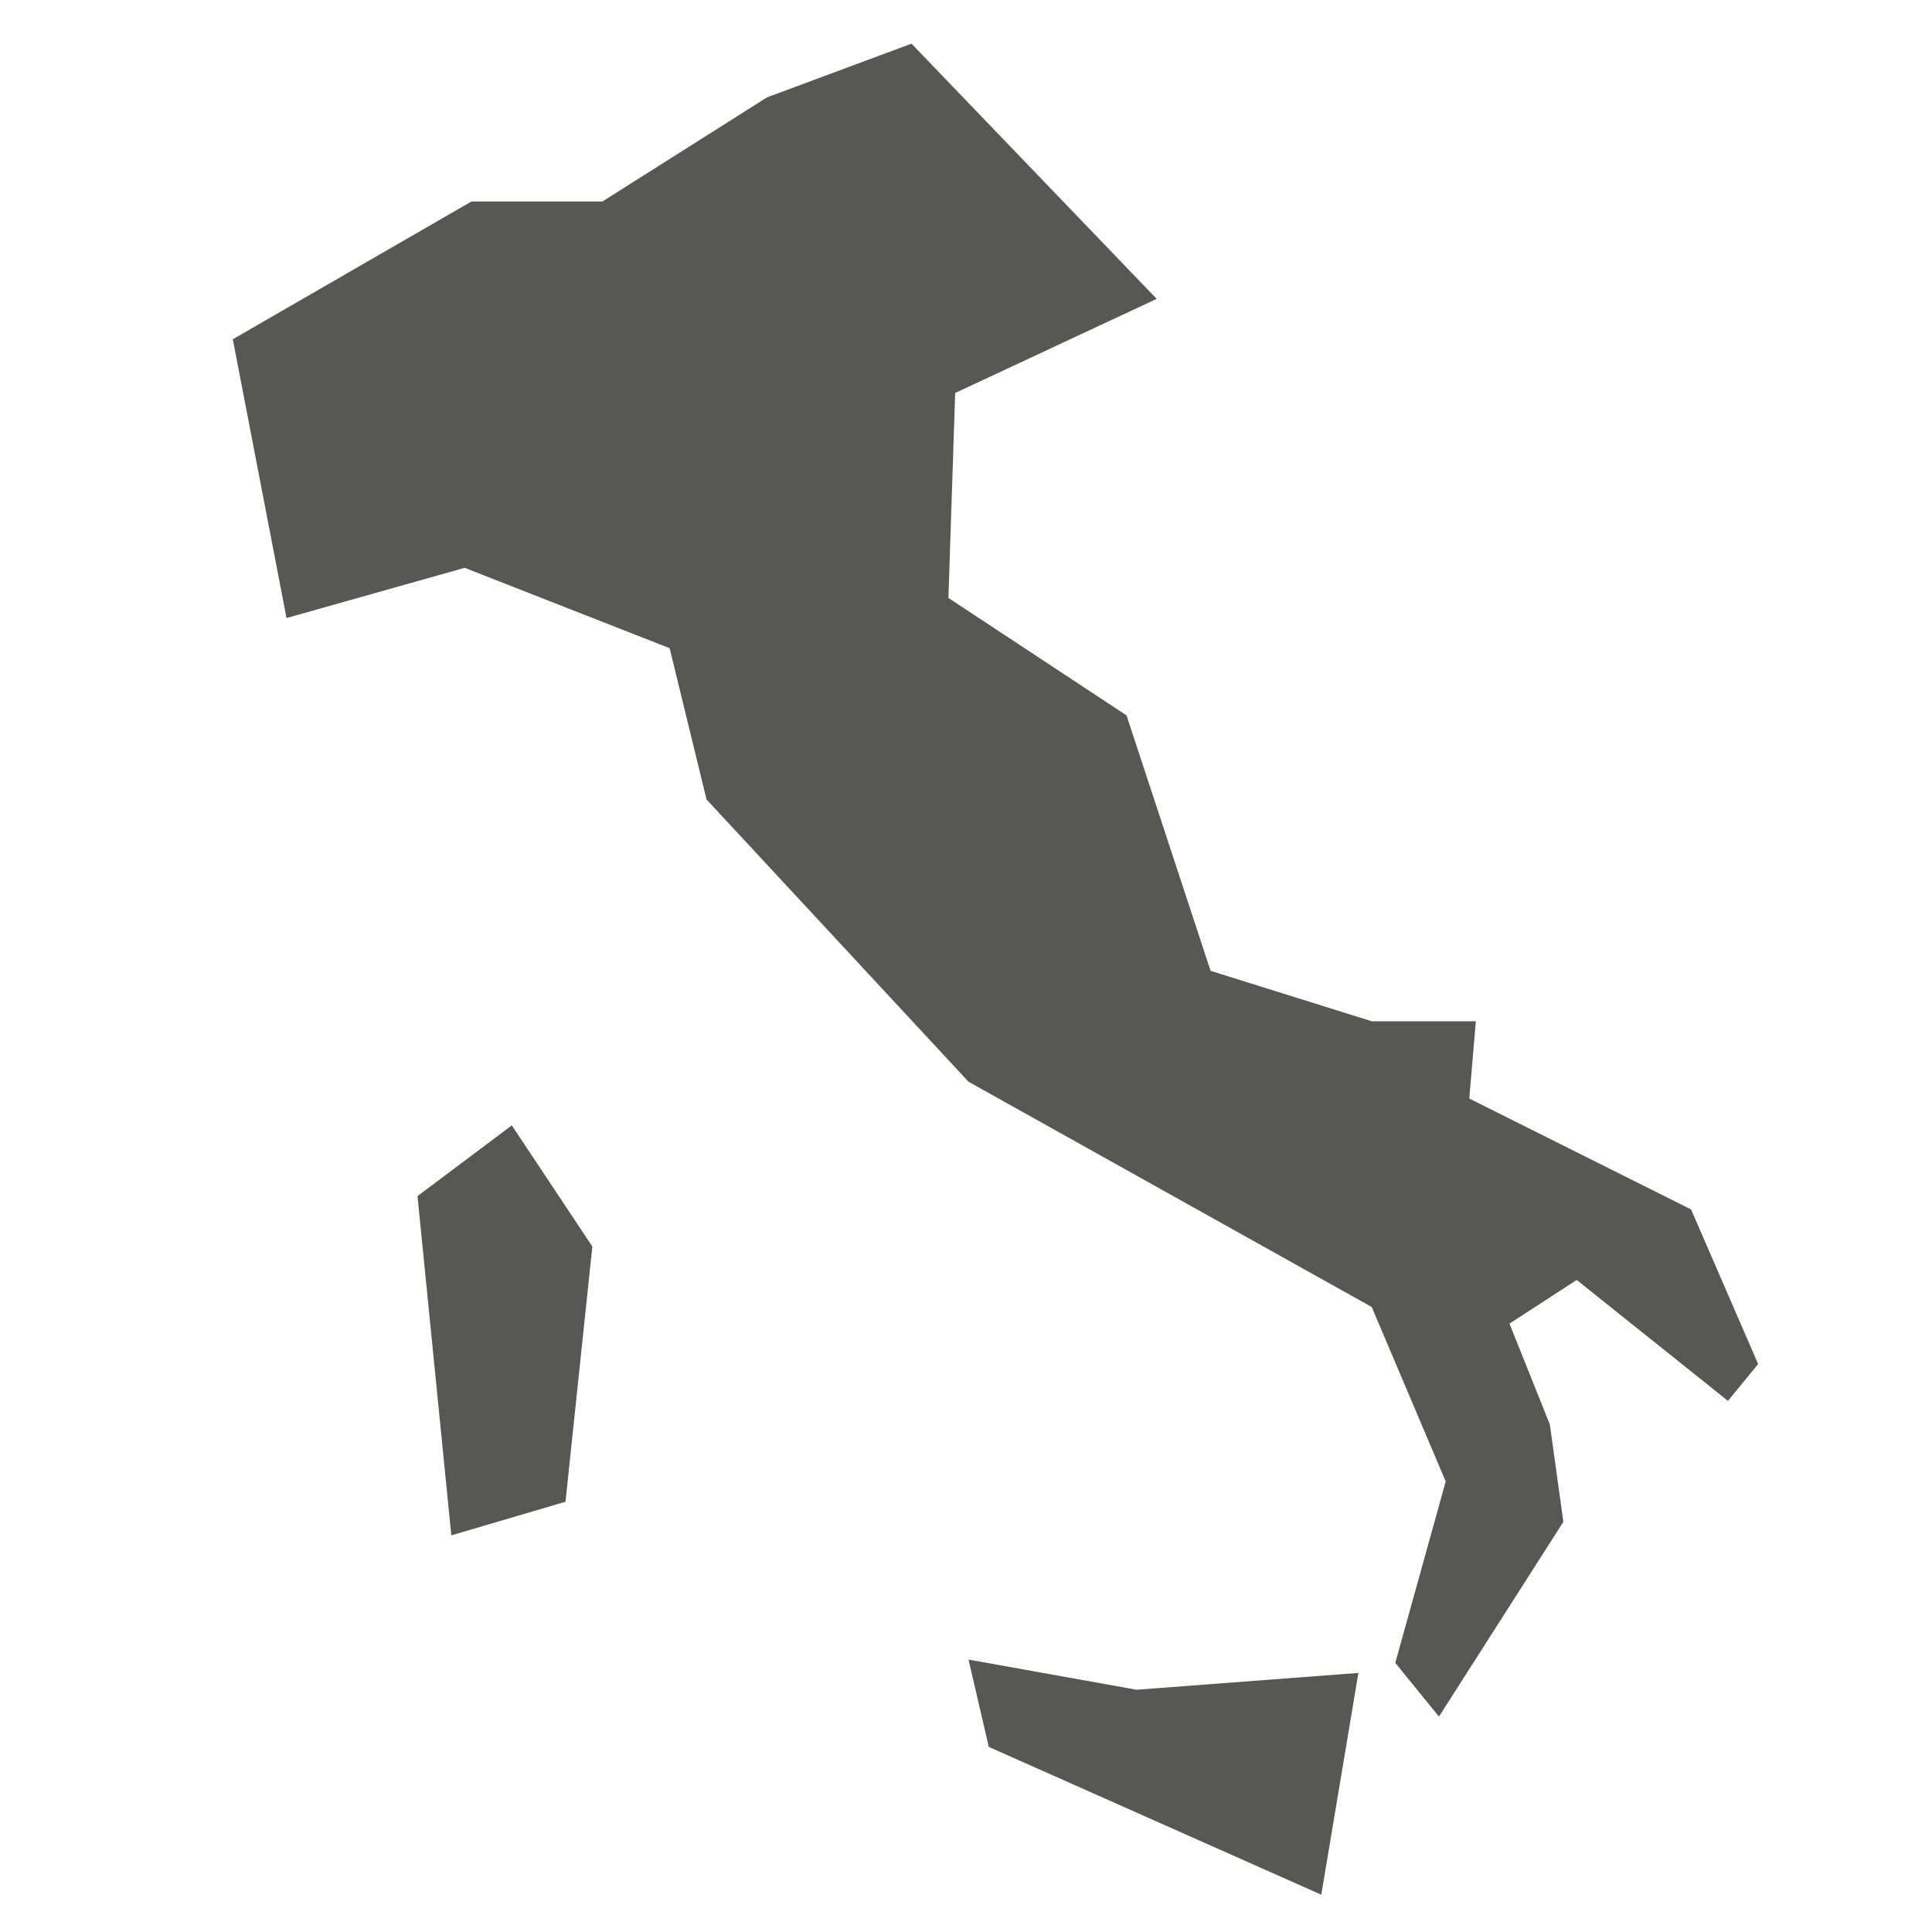 <svg id="Layer_1" data-name="Layer 1" xmlns="http://www.w3.org/2000/svg" viewBox="0 0 100 100"><defs><style>.cls-1{fill:#575756;}</style></defs><g id="italy"><polygon class="cls-1" points="49.44 20.34 49.09 30.95 58.31 37.03 62.66 50.25 71 52.86 76.39 52.86 76.05 56.86 87.53 62.6 91 70.6 89.44 72.51 81.61 66.25 78.13 68.51 80.22 73.73 80.92 78.77 74.48 88.85 72.22 86.07 74.83 76.68 71 67.65 50.13 55.99 36.57 41.38 34.66 33.55 24.05 29.39 14.83 31.99 12.05 17.56 24.4 10.43 31.18 10.43 39.7 5.04 47.18 2.26 59.87 15.47 49.44 20.34"/><polygon class="cls-1" points="26.49 58.25 30.66 64.52 29.27 77.73 23.36 79.47 21.61 61.91 26.49 58.25"/><polygon class="cls-1" points="50.13 85.9 51.18 90.42 68.39 98.07 70.31 86.59 58.83 87.46 50.13 85.9"/></g></svg>
